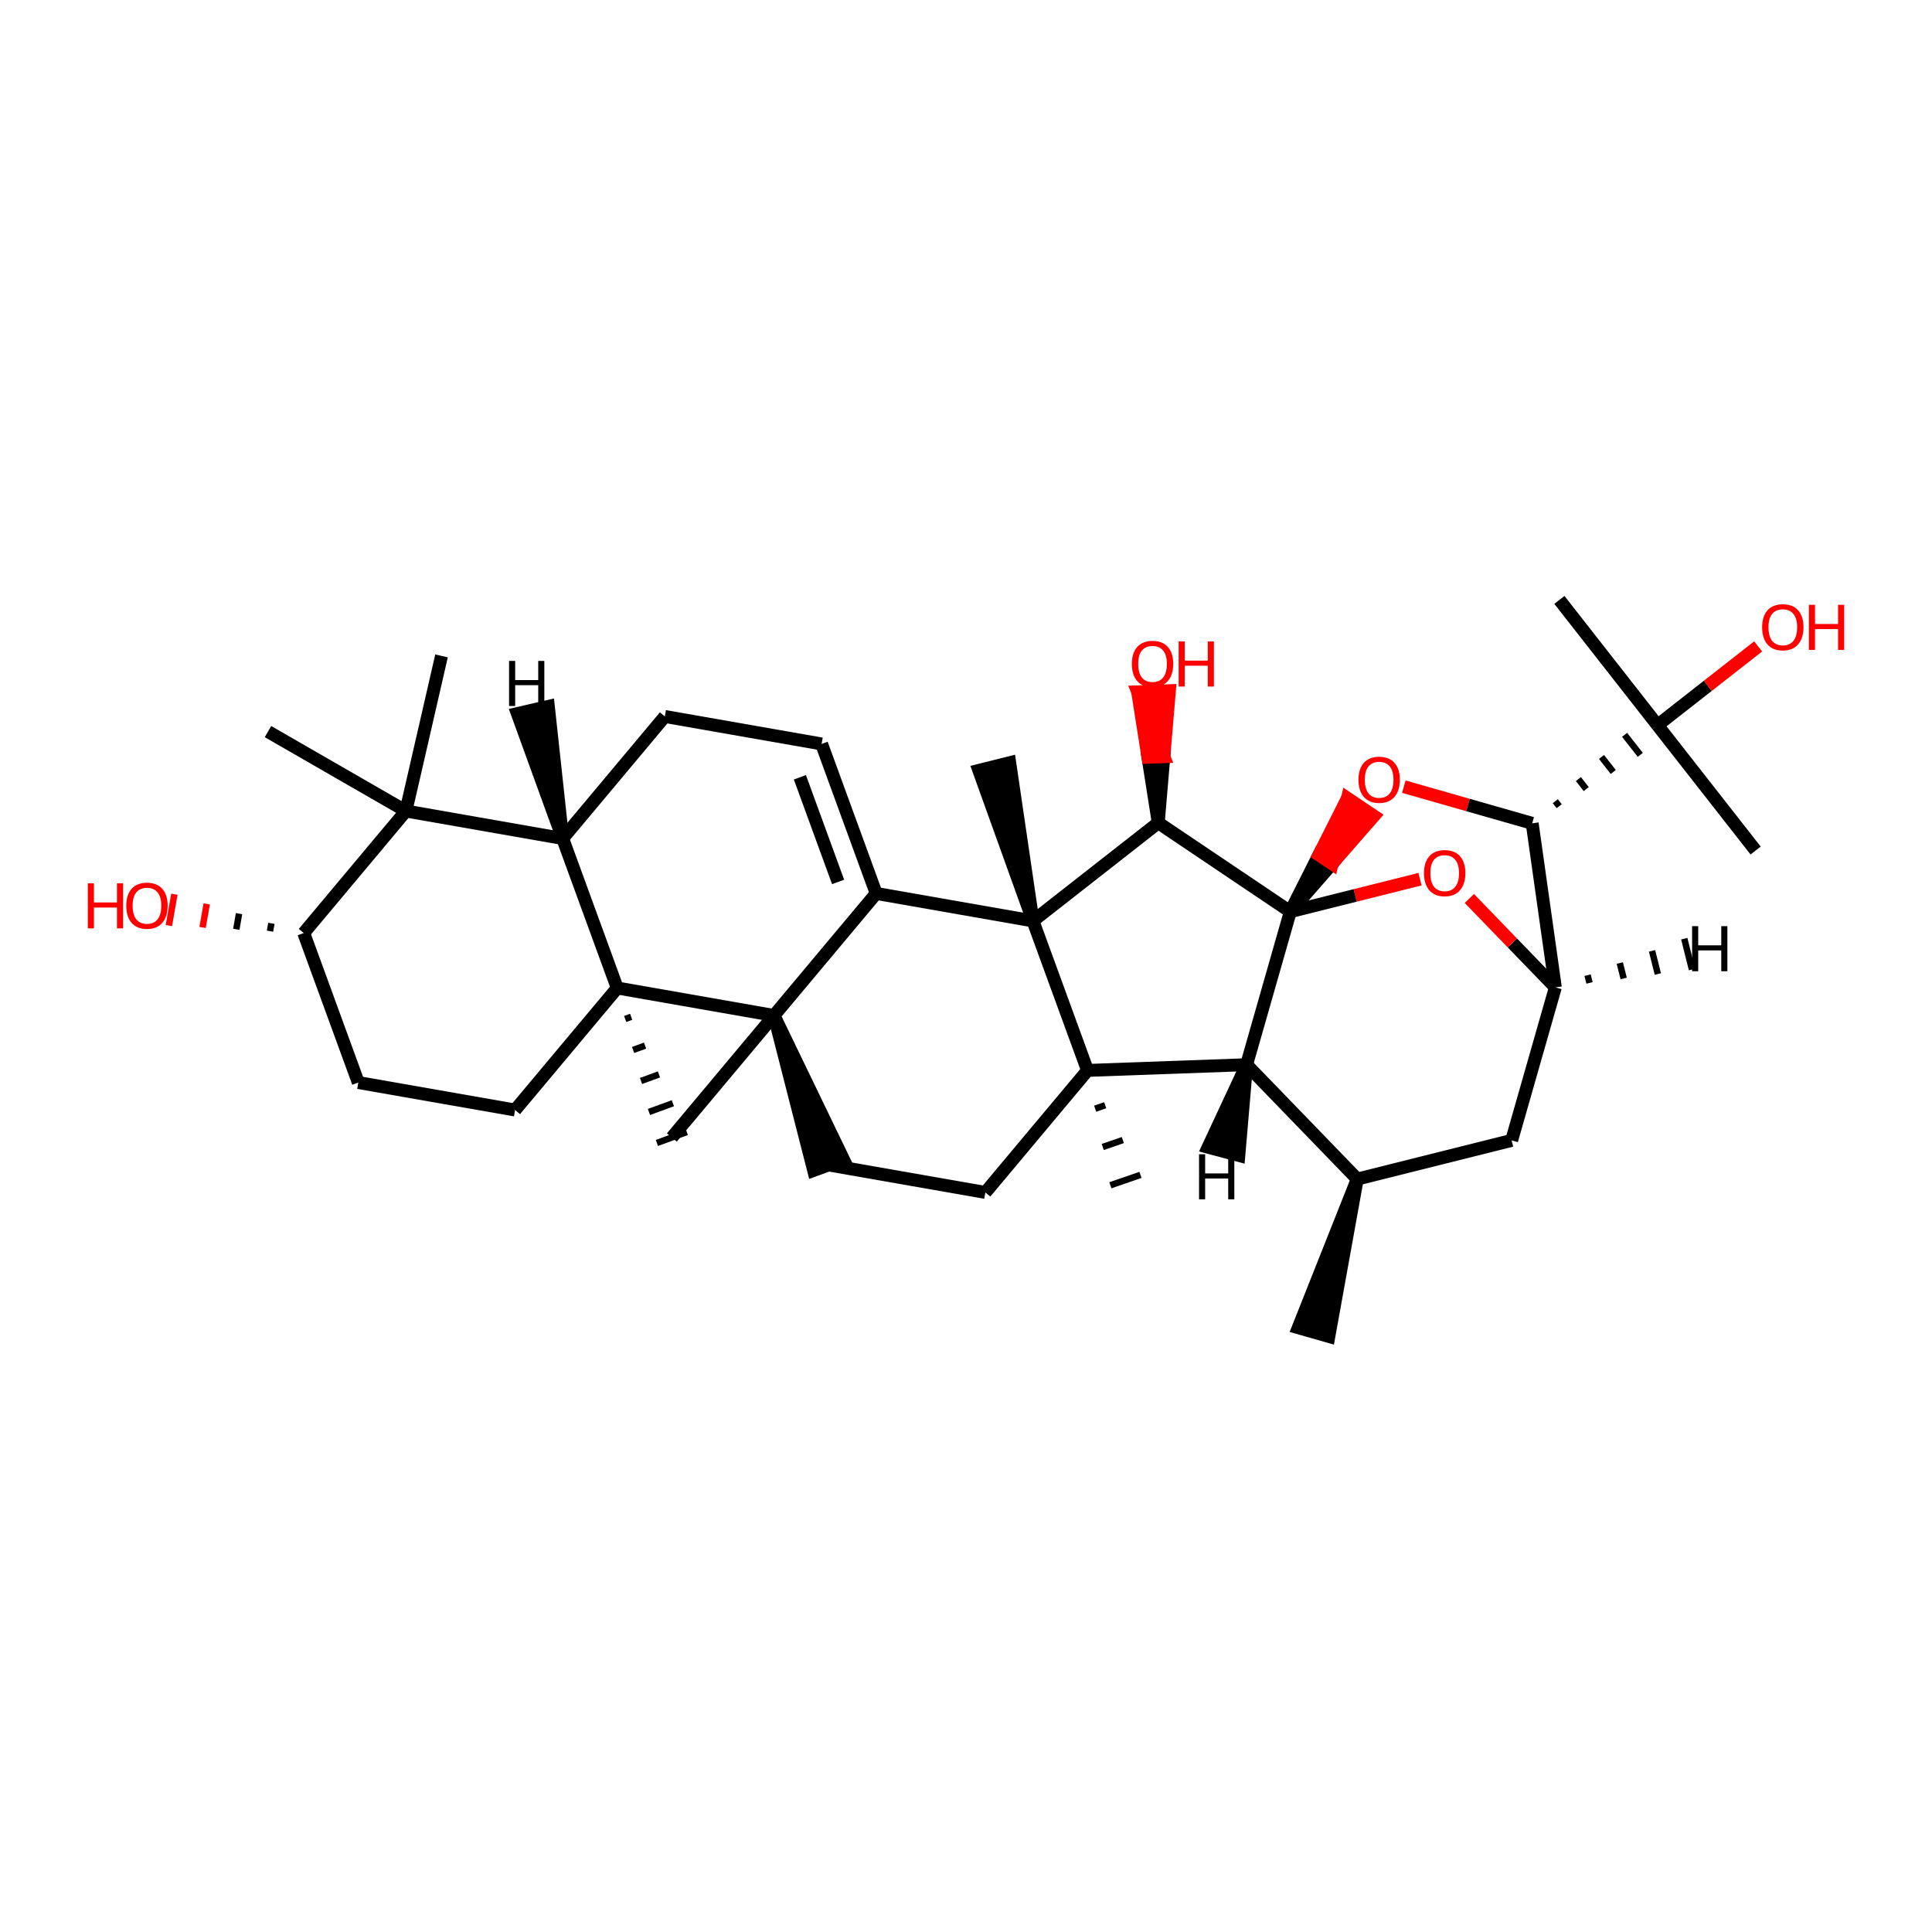 <?xml version='1.0' encoding='iso-8859-1'?>
<svg version='1.1' baseProfile='full'
              xmlns='http://www.w3.org/2000/svg'
                      xmlns:rdkit='http://www.rdkit.org/xml'
                      xmlns:xlink='http://www.w3.org/1999/xlink'
                  xml:space='preserve'
width='300px' height='300px' viewBox='0 0 300 300'>
<!-- END OF HEADER -->
<rect style='opacity:1.0;fill:#FFFFFF;stroke:none' width='300' height='300' x='0' y='0'> </rect>
<rect style='opacity:1.0;fill:#FFFFFF;stroke:none' width='300' height='300' x='0' y='0'> </rect>
<path class='bond-0 atom-1 atom-0' d='M 210.755,183.084 L 201.592,206.168 L 206.344,207.526 Z' style='fill:#000000;fill-rule:evenodd;fill-opacity:1;stroke:#000000;stroke-width:2.0px;stroke-linecap:butt;stroke-linejoin:miter;stroke-opacity:1;' />
<path class='bond-1 atom-1 atom-2' d='M 210.755,183.084 L 234.728,177.08' style='fill:none;fill-rule:evenodd;stroke:#000000;stroke-width:2.0px;stroke-linecap:butt;stroke-linejoin:miter;stroke-opacity:1' />
<path class='bond-34 atom-12 atom-1' d='M 193.57,165.325 L 210.755,183.084' style='fill:none;fill-rule:evenodd;stroke:#000000;stroke-width:2.0px;stroke-linecap:butt;stroke-linejoin:miter;stroke-opacity:1' />
<path class='bond-2 atom-2 atom-3' d='M 234.728,177.08 L 241.515,153.318' style='fill:none;fill-rule:evenodd;stroke:#000000;stroke-width:2.0px;stroke-linecap:butt;stroke-linejoin:miter;stroke-opacity:1' />
<path class='bond-3 atom-3 atom-4' d='M 241.515,153.318 L 234.838,146.417' style='fill:none;fill-rule:evenodd;stroke:#000000;stroke-width:2.0px;stroke-linecap:butt;stroke-linejoin:miter;stroke-opacity:1' />
<path class='bond-3 atom-3 atom-4' d='M 234.838,146.417 L 228.16,139.517' style='fill:none;fill-rule:evenodd;stroke:#FF0000;stroke-width:2.0px;stroke-linecap:butt;stroke-linejoin:miter;stroke-opacity:1' />
<path class='bond-36 atom-7 atom-3' d='M 237.918,127.847 L 241.515,153.318' style='fill:none;fill-rule:evenodd;stroke:#000000;stroke-width:2.0px;stroke-linecap:butt;stroke-linejoin:miter;stroke-opacity:1' />
<path class='bond-41 atom-3 atom-35' d='M 246.819,152.626 L 246.519,151.427' style='fill:none;fill-rule:evenodd;stroke:#000000;stroke-width:1.0px;stroke-linecap:butt;stroke-linejoin:miter;stroke-opacity:1' />
<path class='bond-41 atom-3 atom-35' d='M 252.124,151.935 L 251.523,149.537' style='fill:none;fill-rule:evenodd;stroke:#000000;stroke-width:1.0px;stroke-linecap:butt;stroke-linejoin:miter;stroke-opacity:1' />
<path class='bond-41 atom-3 atom-35' d='M 257.428,151.243 L 256.527,147.647' style='fill:none;fill-rule:evenodd;stroke:#000000;stroke-width:1.0px;stroke-linecap:butt;stroke-linejoin:miter;stroke-opacity:1' />
<path class='bond-41 atom-3 atom-35' d='M 262.732,150.552 L 261.532,145.757' style='fill:none;fill-rule:evenodd;stroke:#000000;stroke-width:1.0px;stroke-linecap:butt;stroke-linejoin:miter;stroke-opacity:1' />
<path class='bond-4 atom-4 atom-5' d='M 220.499,136.518 L 210.428,139.04' style='fill:none;fill-rule:evenodd;stroke:#FF0000;stroke-width:2.0px;stroke-linecap:butt;stroke-linejoin:miter;stroke-opacity:1' />
<path class='bond-4 atom-4 atom-5' d='M 210.428,139.04 L 200.357,141.562' style='fill:none;fill-rule:evenodd;stroke:#000000;stroke-width:2.0px;stroke-linecap:butt;stroke-linejoin:miter;stroke-opacity:1' />
<path class='bond-5 atom-5 atom-6' d='M 200.357,141.562 L 206.846,134.133 L 204.795,132.754 Z' style='fill:#000000;fill-rule:evenodd;fill-opacity:1;stroke:#000000;stroke-width:2.0px;stroke-linecap:butt;stroke-linejoin:miter;stroke-opacity:1;' />
<path class='bond-5 atom-5 atom-6' d='M 206.846,134.133 L 209.234,123.945 L 213.334,126.705 Z' style='fill:#FF0000;fill-rule:evenodd;fill-opacity:1;stroke:#FF0000;stroke-width:2.0px;stroke-linecap:butt;stroke-linejoin:miter;stroke-opacity:1;' />
<path class='bond-5 atom-5 atom-6' d='M 206.846,134.133 L 204.795,132.754 L 209.234,123.945 Z' style='fill:#FF0000;fill-rule:evenodd;fill-opacity:1;stroke:#FF0000;stroke-width:2.0px;stroke-linecap:butt;stroke-linejoin:miter;stroke-opacity:1;' />
<path class='bond-11 atom-5 atom-12' d='M 200.357,141.562 L 193.57,165.325' style='fill:none;fill-rule:evenodd;stroke:#000000;stroke-width:2.0px;stroke-linecap:butt;stroke-linejoin:miter;stroke-opacity:1' />
<path class='bond-38 atom-33 atom-5' d='M 179.854,127.764 L 200.357,141.562' style='fill:none;fill-rule:evenodd;stroke:#000000;stroke-width:2.0px;stroke-linecap:butt;stroke-linejoin:miter;stroke-opacity:1' />
<path class='bond-6 atom-6 atom-7' d='M 217.985,122.154 L 227.951,125' style='fill:none;fill-rule:evenodd;stroke:#FF0000;stroke-width:2.0px;stroke-linecap:butt;stroke-linejoin:miter;stroke-opacity:1' />
<path class='bond-6 atom-6 atom-7' d='M 227.951,125 L 237.918,127.847' style='fill:none;fill-rule:evenodd;stroke:#000000;stroke-width:2.0px;stroke-linecap:butt;stroke-linejoin:miter;stroke-opacity:1' />
<path class='bond-7 atom-7 atom-8' d='M 242.114,125.189 L 241.505,124.41' style='fill:none;fill-rule:evenodd;stroke:#000000;stroke-width:1.0px;stroke-linecap:butt;stroke-linejoin:miter;stroke-opacity:1' />
<path class='bond-7 atom-7 atom-8' d='M 246.31,122.531 L 245.092,120.974' style='fill:none;fill-rule:evenodd;stroke:#000000;stroke-width:1.0px;stroke-linecap:butt;stroke-linejoin:miter;stroke-opacity:1' />
<path class='bond-7 atom-7 atom-8' d='M 250.507,119.873 L 248.678,117.538' style='fill:none;fill-rule:evenodd;stroke:#000000;stroke-width:1.0px;stroke-linecap:butt;stroke-linejoin:miter;stroke-opacity:1' />
<path class='bond-7 atom-7 atom-8' d='M 254.703,117.215 L 252.265,114.102' style='fill:none;fill-rule:evenodd;stroke:#000000;stroke-width:1.0px;stroke-linecap:butt;stroke-linejoin:miter;stroke-opacity:1' />
<path class='bond-7 atom-7 atom-8' d='M 258.899,114.557 L 255.852,110.666' style='fill:none;fill-rule:evenodd;stroke:#000000;stroke-width:1.0px;stroke-linecap:butt;stroke-linejoin:miter;stroke-opacity:1' />
<path class='bond-8 atom-8 atom-9' d='M 257.376,112.611 L 242.141,93.153' style='fill:none;fill-rule:evenodd;stroke:#000000;stroke-width:2.0px;stroke-linecap:butt;stroke-linejoin:miter;stroke-opacity:1' />
<path class='bond-9 atom-8 atom-10' d='M 257.376,112.611 L 272.611,132.07' style='fill:none;fill-rule:evenodd;stroke:#000000;stroke-width:2.0px;stroke-linecap:butt;stroke-linejoin:miter;stroke-opacity:1' />
<path class='bond-10 atom-8 atom-11' d='M 257.376,112.611 L 265.19,106.493' style='fill:none;fill-rule:evenodd;stroke:#000000;stroke-width:2.0px;stroke-linecap:butt;stroke-linejoin:miter;stroke-opacity:1' />
<path class='bond-10 atom-8 atom-11' d='M 265.19,106.493 L 273.004,100.375' style='fill:none;fill-rule:evenodd;stroke:#FF0000;stroke-width:2.0px;stroke-linecap:butt;stroke-linejoin:miter;stroke-opacity:1' />
<path class='bond-12 atom-12 atom-13' d='M 193.57,165.325 L 168.872,166.213' style='fill:none;fill-rule:evenodd;stroke:#000000;stroke-width:2.0px;stroke-linecap:butt;stroke-linejoin:miter;stroke-opacity:1' />
<path class='bond-42 atom-12 atom-36' d='M 193.57,165.325 L 187.591,178.145 L 192.367,179.419 Z' style='fill:#000000;fill-rule:evenodd;fill-opacity:1;stroke:#000000;stroke-width:2.0px;stroke-linecap:butt;stroke-linejoin:miter;stroke-opacity:1;' />
<path class='bond-13 atom-13 atom-14' d='M 170.055,172.158 L 171.612,171.62' style='fill:none;fill-rule:evenodd;stroke:#000000;stroke-width:1.0px;stroke-linecap:butt;stroke-linejoin:miter;stroke-opacity:1' />
<path class='bond-13 atom-13 atom-14' d='M 171.237,178.103 L 174.351,177.027' style='fill:none;fill-rule:evenodd;stroke:#000000;stroke-width:1.0px;stroke-linecap:butt;stroke-linejoin:miter;stroke-opacity:1' />
<path class='bond-13 atom-13 atom-14' d='M 172.419,184.048 L 177.091,182.434' style='fill:none;fill-rule:evenodd;stroke:#000000;stroke-width:1.0px;stroke-linecap:butt;stroke-linejoin:miter;stroke-opacity:1' />
<path class='bond-14 atom-13 atom-15' d='M 168.872,166.213 L 153.007,185.161' style='fill:none;fill-rule:evenodd;stroke:#000000;stroke-width:2.0px;stroke-linecap:butt;stroke-linejoin:miter;stroke-opacity:1' />
<path class='bond-35 atom-31 atom-13' d='M 160.396,142.999 L 168.872,166.213' style='fill:none;fill-rule:evenodd;stroke:#000000;stroke-width:2.0px;stroke-linecap:butt;stroke-linejoin:miter;stroke-opacity:1' />
<path class='bond-15 atom-15 atom-16' d='M 153.007,185.161 L 128.665,180.895' style='fill:none;fill-rule:evenodd;stroke:#000000;stroke-width:2.0px;stroke-linecap:butt;stroke-linejoin:miter;stroke-opacity:1' />
<path class='bond-16 atom-17 atom-16' d='M 120.188,157.681 L 126.343,181.743 L 130.986,180.047 Z' style='fill:#000000;fill-rule:evenodd;fill-opacity:1;stroke:#000000;stroke-width:2.0px;stroke-linecap:butt;stroke-linejoin:miter;stroke-opacity:1;' />
<path class='bond-17 atom-17 atom-18' d='M 120.188,157.681 L 104.323,176.629' style='fill:none;fill-rule:evenodd;stroke:#000000;stroke-width:2.0px;stroke-linecap:butt;stroke-linejoin:miter;stroke-opacity:1' />
<path class='bond-37 atom-19 atom-17' d='M 95.846,153.415 L 120.188,157.681' style='fill:none;fill-rule:evenodd;stroke:#000000;stroke-width:2.0px;stroke-linecap:butt;stroke-linejoin:miter;stroke-opacity:1' />
<path class='bond-39 atom-30 atom-17' d='M 136.054,138.733 L 120.188,157.681' style='fill:none;fill-rule:evenodd;stroke:#000000;stroke-width:2.0px;stroke-linecap:butt;stroke-linejoin:miter;stroke-opacity:1' />
<path class='bond-18 atom-19 atom-18' d='M 97.077,158.227 L 98.006,157.888' style='fill:none;fill-rule:evenodd;stroke:#000000;stroke-width:1.0px;stroke-linecap:butt;stroke-linejoin:miter;stroke-opacity:1' />
<path class='bond-18 atom-19 atom-18' d='M 98.308,163.04 L 100.165,162.361' style='fill:none;fill-rule:evenodd;stroke:#000000;stroke-width:1.0px;stroke-linecap:butt;stroke-linejoin:miter;stroke-opacity:1' />
<path class='bond-18 atom-19 atom-18' d='M 99.539,167.852 L 102.325,166.835' style='fill:none;fill-rule:evenodd;stroke:#000000;stroke-width:1.0px;stroke-linecap:butt;stroke-linejoin:miter;stroke-opacity:1' />
<path class='bond-18 atom-19 atom-18' d='M 100.77,172.664 L 104.484,171.308' style='fill:none;fill-rule:evenodd;stroke:#000000;stroke-width:1.0px;stroke-linecap:butt;stroke-linejoin:miter;stroke-opacity:1' />
<path class='bond-18 atom-19 atom-18' d='M 102.001,177.477 L 106.644,175.781' style='fill:none;fill-rule:evenodd;stroke:#000000;stroke-width:1.0px;stroke-linecap:butt;stroke-linejoin:miter;stroke-opacity:1' />
<path class='bond-19 atom-19 atom-20' d='M 95.846,153.415 L 79.981,172.363' style='fill:none;fill-rule:evenodd;stroke:#000000;stroke-width:2.0px;stroke-linecap:butt;stroke-linejoin:miter;stroke-opacity:1' />
<path class='bond-40 atom-27 atom-19' d='M 87.37,130.201 L 95.846,153.415' style='fill:none;fill-rule:evenodd;stroke:#000000;stroke-width:2.0px;stroke-linecap:butt;stroke-linejoin:miter;stroke-opacity:1' />
<path class='bond-20 atom-20 atom-21' d='M 79.981,172.363 L 55.638,168.097' style='fill:none;fill-rule:evenodd;stroke:#000000;stroke-width:2.0px;stroke-linecap:butt;stroke-linejoin:miter;stroke-opacity:1' />
<path class='bond-21 atom-21 atom-22' d='M 55.638,168.097 L 47.162,144.883' style='fill:none;fill-rule:evenodd;stroke:#000000;stroke-width:2.0px;stroke-linecap:butt;stroke-linejoin:miter;stroke-opacity:1' />
<path class='bond-22 atom-22 atom-23' d='M 42.141,143.376 L 41.927,144.593' style='fill:none;fill-rule:evenodd;stroke:#000000;stroke-width:1.0px;stroke-linecap:butt;stroke-linejoin:miter;stroke-opacity:1' />
<path class='bond-22 atom-22 atom-23' d='M 37.119,141.868 L 36.693,144.303' style='fill:none;fill-rule:evenodd;stroke:#000000;stroke-width:1.0px;stroke-linecap:butt;stroke-linejoin:miter;stroke-opacity:1' />
<path class='bond-22 atom-22 atom-23' d='M 32.098,140.361 L 31.458,144.013' style='fill:none;fill-rule:evenodd;stroke:#FF0000;stroke-width:1.0px;stroke-linecap:butt;stroke-linejoin:miter;stroke-opacity:1' />
<path class='bond-22 atom-22 atom-23' d='M 27.077,138.854 L 26.224,143.722' style='fill:none;fill-rule:evenodd;stroke:#FF0000;stroke-width:1.0px;stroke-linecap:butt;stroke-linejoin:miter;stroke-opacity:1' />
<path class='bond-23 atom-22 atom-24' d='M 47.162,144.883 L 63.027,125.935' style='fill:none;fill-rule:evenodd;stroke:#000000;stroke-width:2.0px;stroke-linecap:butt;stroke-linejoin:miter;stroke-opacity:1' />
<path class='bond-24 atom-24 atom-25' d='M 63.027,125.935 L 68.561,101.849' style='fill:none;fill-rule:evenodd;stroke:#000000;stroke-width:2.0px;stroke-linecap:butt;stroke-linejoin:miter;stroke-opacity:1' />
<path class='bond-25 atom-24 atom-26' d='M 63.027,125.935 L 41.612,113.601' style='fill:none;fill-rule:evenodd;stroke:#000000;stroke-width:2.0px;stroke-linecap:butt;stroke-linejoin:miter;stroke-opacity:1' />
<path class='bond-26 atom-24 atom-27' d='M 63.027,125.935 L 87.37,130.201' style='fill:none;fill-rule:evenodd;stroke:#000000;stroke-width:2.0px;stroke-linecap:butt;stroke-linejoin:miter;stroke-opacity:1' />
<path class='bond-27 atom-27 atom-28' d='M 87.37,130.201 L 103.235,111.253' style='fill:none;fill-rule:evenodd;stroke:#000000;stroke-width:2.0px;stroke-linecap:butt;stroke-linejoin:miter;stroke-opacity:1' />
<path class='bond-43 atom-27 atom-37' d='M 87.37,130.201 L 85.148,109.686 L 80.333,110.803 Z' style='fill:#000000;fill-rule:evenodd;fill-opacity:1;stroke:#000000;stroke-width:2.0px;stroke-linecap:butt;stroke-linejoin:miter;stroke-opacity:1;' />
<path class='bond-28 atom-28 atom-29' d='M 103.235,111.253 L 127.577,115.519' style='fill:none;fill-rule:evenodd;stroke:#000000;stroke-width:2.0px;stroke-linecap:butt;stroke-linejoin:miter;stroke-opacity:1' />
<path class='bond-29 atom-29 atom-30' d='M 127.577,115.519 L 136.054,138.733' style='fill:none;fill-rule:evenodd;stroke:#000000;stroke-width:2.0px;stroke-linecap:butt;stroke-linejoin:miter;stroke-opacity:1' />
<path class='bond-29 atom-29 atom-30' d='M 124.206,120.697 L 130.14,136.946' style='fill:none;fill-rule:evenodd;stroke:#000000;stroke-width:2.0px;stroke-linecap:butt;stroke-linejoin:miter;stroke-opacity:1' />
<path class='bond-30 atom-30 atom-31' d='M 136.054,138.733 L 160.396,142.999' style='fill:none;fill-rule:evenodd;stroke:#000000;stroke-width:2.0px;stroke-linecap:butt;stroke-linejoin:miter;stroke-opacity:1' />
<path class='bond-31 atom-31 atom-32' d='M 160.396,142.999 L 156.79,118.426 L 151.995,119.627 Z' style='fill:#000000;fill-rule:evenodd;fill-opacity:1;stroke:#000000;stroke-width:2.0px;stroke-linecap:butt;stroke-linejoin:miter;stroke-opacity:1;' />
<path class='bond-32 atom-31 atom-33' d='M 160.396,142.999 L 179.854,127.764' style='fill:none;fill-rule:evenodd;stroke:#000000;stroke-width:2.0px;stroke-linecap:butt;stroke-linejoin:miter;stroke-opacity:1' />
<path class='bond-33 atom-33 atom-34' d='M 179.854,127.764 L 180.722,117.504 L 178.252,117.593 Z' style='fill:#000000;fill-rule:evenodd;fill-opacity:1;stroke:#000000;stroke-width:2.0px;stroke-linecap:butt;stroke-linejoin:miter;stroke-opacity:1;' />
<path class='bond-33 atom-33 atom-34' d='M 180.722,117.504 L 176.65,107.421 L 181.589,107.243 Z' style='fill:#FF0000;fill-rule:evenodd;fill-opacity:1;stroke:#FF0000;stroke-width:2.0px;stroke-linecap:butt;stroke-linejoin:miter;stroke-opacity:1;' />
<path class='bond-33 atom-33 atom-34' d='M 180.722,117.504 L 178.252,117.593 L 176.65,107.421 Z' style='fill:#FF0000;fill-rule:evenodd;fill-opacity:1;stroke:#FF0000;stroke-width:2.0px;stroke-linecap:butt;stroke-linejoin:miter;stroke-opacity:1;' />
<path  class='atom-4' d='M 221.117 135.578
Q 221.117 133.898, 221.947 132.959
Q 222.778 132.019, 224.329 132.019
Q 225.881 132.019, 226.712 132.959
Q 227.542 133.898, 227.542 135.578
Q 227.542 137.278, 226.702 138.247
Q 225.862 139.206, 224.329 139.206
Q 222.787 139.206, 221.947 138.247
Q 221.117 137.288, 221.117 135.578
M 224.329 138.415
Q 225.397 138.415, 225.97 137.703
Q 226.554 136.982, 226.554 135.578
Q 226.554 134.204, 225.97 133.512
Q 225.397 132.81, 224.329 132.81
Q 223.262 132.81, 222.679 133.502
Q 222.105 134.194, 222.105 135.578
Q 222.105 136.992, 222.679 137.703
Q 223.262 138.415, 224.329 138.415
' fill='#FF0000'/>
<path  class='atom-6' d='M 210.942 121.079
Q 210.942 119.399, 211.772 118.46
Q 212.603 117.521, 214.155 117.521
Q 215.707 117.521, 216.537 118.46
Q 217.367 119.399, 217.367 121.079
Q 217.367 122.78, 216.527 123.748
Q 215.687 124.707, 214.155 124.707
Q 212.613 124.707, 211.772 123.748
Q 210.942 122.789, 210.942 121.079
M 214.155 123.916
Q 215.222 123.916, 215.796 123.205
Q 216.379 122.483, 216.379 121.079
Q 216.379 119.705, 215.796 119.013
Q 215.222 118.311, 214.155 118.311
Q 213.087 118.311, 212.504 119.003
Q 211.931 119.695, 211.931 121.079
Q 211.931 122.493, 212.504 123.205
Q 213.087 123.916, 214.155 123.916
' fill='#FF0000'/>
<path  class='atom-11' d='M 273.622 97.396
Q 273.622 95.716, 274.452 94.776
Q 275.282 93.837, 276.834 93.837
Q 278.386 93.837, 279.217 94.776
Q 280.047 95.716, 280.047 97.396
Q 280.047 99.096, 279.207 100.065
Q 278.366 101.024, 276.834 101.024
Q 275.292 101.024, 274.452 100.065
Q 273.622 99.106, 273.622 97.396
M 276.834 100.233
Q 277.902 100.233, 278.475 99.521
Q 279.058 98.8, 279.058 97.396
Q 279.058 96.022, 278.475 95.33
Q 277.902 94.628, 276.834 94.628
Q 275.767 94.628, 275.183 95.32
Q 274.61 96.012, 274.61 97.396
Q 274.61 98.81, 275.183 99.521
Q 275.767 100.233, 276.834 100.233
' fill='#FF0000'/>
<path  class='atom-11' d='M 280.887 93.916
L 281.836 93.916
L 281.836 96.892
L 285.415 96.892
L 285.415 93.916
L 286.364 93.916
L 286.364 100.915
L 285.415 100.915
L 285.415 97.683
L 281.836 97.683
L 281.836 100.915
L 280.887 100.915
L 280.887 93.916
' fill='#FF0000'/>
<path  class='atom-23' d='M 13.636 137.157
L 14.585 137.157
L 14.585 140.133
L 18.164 140.133
L 18.164 137.157
L 19.113 137.157
L 19.113 144.156
L 18.164 144.156
L 18.164 140.923
L 14.585 140.923
L 14.585 144.156
L 13.636 144.156
L 13.636 137.157
' fill='#FF0000'/>
<path  class='atom-23' d='M 19.607 140.637
Q 19.607 138.956, 20.437 138.017
Q 21.268 137.078, 22.82 137.078
Q 24.372 137.078, 25.202 138.017
Q 26.032 138.956, 26.032 140.637
Q 26.032 142.337, 25.192 143.306
Q 24.352 144.265, 22.82 144.265
Q 21.278 144.265, 20.437 143.306
Q 19.607 142.347, 19.607 140.637
M 22.82 143.474
Q 23.887 143.474, 24.461 142.762
Q 25.044 142.04, 25.044 140.637
Q 25.044 139.263, 24.461 138.571
Q 23.887 137.869, 22.82 137.869
Q 21.752 137.869, 21.169 138.561
Q 20.596 139.253, 20.596 140.637
Q 20.596 142.05, 21.169 142.762
Q 21.752 143.474, 22.82 143.474
' fill='#FF0000'/>
<path  class='atom-34' d='M 175.753 103.087
Q 175.753 101.406, 176.584 100.467
Q 177.414 99.528, 178.966 99.528
Q 180.518 99.528, 181.348 100.467
Q 182.179 101.406, 182.179 103.087
Q 182.179 104.787, 181.338 105.756
Q 180.498 106.714, 178.966 106.714
Q 177.424 106.714, 176.584 105.756
Q 175.753 104.797, 175.753 103.087
M 178.966 105.924
Q 180.034 105.924, 180.607 105.212
Q 181.19 104.49, 181.19 103.087
Q 181.19 101.713, 180.607 101.021
Q 180.034 100.319, 178.966 100.319
Q 177.898 100.319, 177.315 101.011
Q 176.742 101.703, 176.742 103.087
Q 176.742 104.5, 177.315 105.212
Q 177.898 105.924, 178.966 105.924
' fill='#FF0000'/>
<path  class='atom-34' d='M 183.019 99.607
L 183.968 99.607
L 183.968 102.582
L 187.546 102.582
L 187.546 99.607
L 188.495 99.607
L 188.495 106.606
L 187.546 106.606
L 187.546 103.373
L 183.968 103.373
L 183.968 106.606
L 183.019 106.606
L 183.019 99.607
' fill='#FF0000'/>
<path  class='atom-35' d='M 262.75 143.815
L 263.699 143.815
L 263.699 146.79
L 267.277 146.79
L 267.277 143.815
L 268.226 143.815
L 268.226 150.813
L 267.277 150.813
L 267.277 147.581
L 263.699 147.581
L 263.699 150.813
L 262.75 150.813
L 262.75 143.815
' fill='#000000'/>
<path  class='atom-36' d='M 186.187 179.232
L 187.136 179.232
L 187.136 182.208
L 190.715 182.208
L 190.715 179.232
L 191.664 179.232
L 191.664 186.231
L 190.715 186.231
L 190.715 182.999
L 187.136 182.999
L 187.136 186.231
L 186.187 186.231
L 186.187 179.232
' fill='#000000'/>
<path  class='atom-37' d='M 79.048 102.628
L 79.997 102.628
L 79.997 105.603
L 83.575 105.603
L 83.575 102.628
L 84.524 102.628
L 84.524 109.626
L 83.575 109.626
L 83.575 106.394
L 79.997 106.394
L 79.997 109.626
L 79.048 109.626
L 79.048 102.628
' fill='#000000'/>
</svg>
